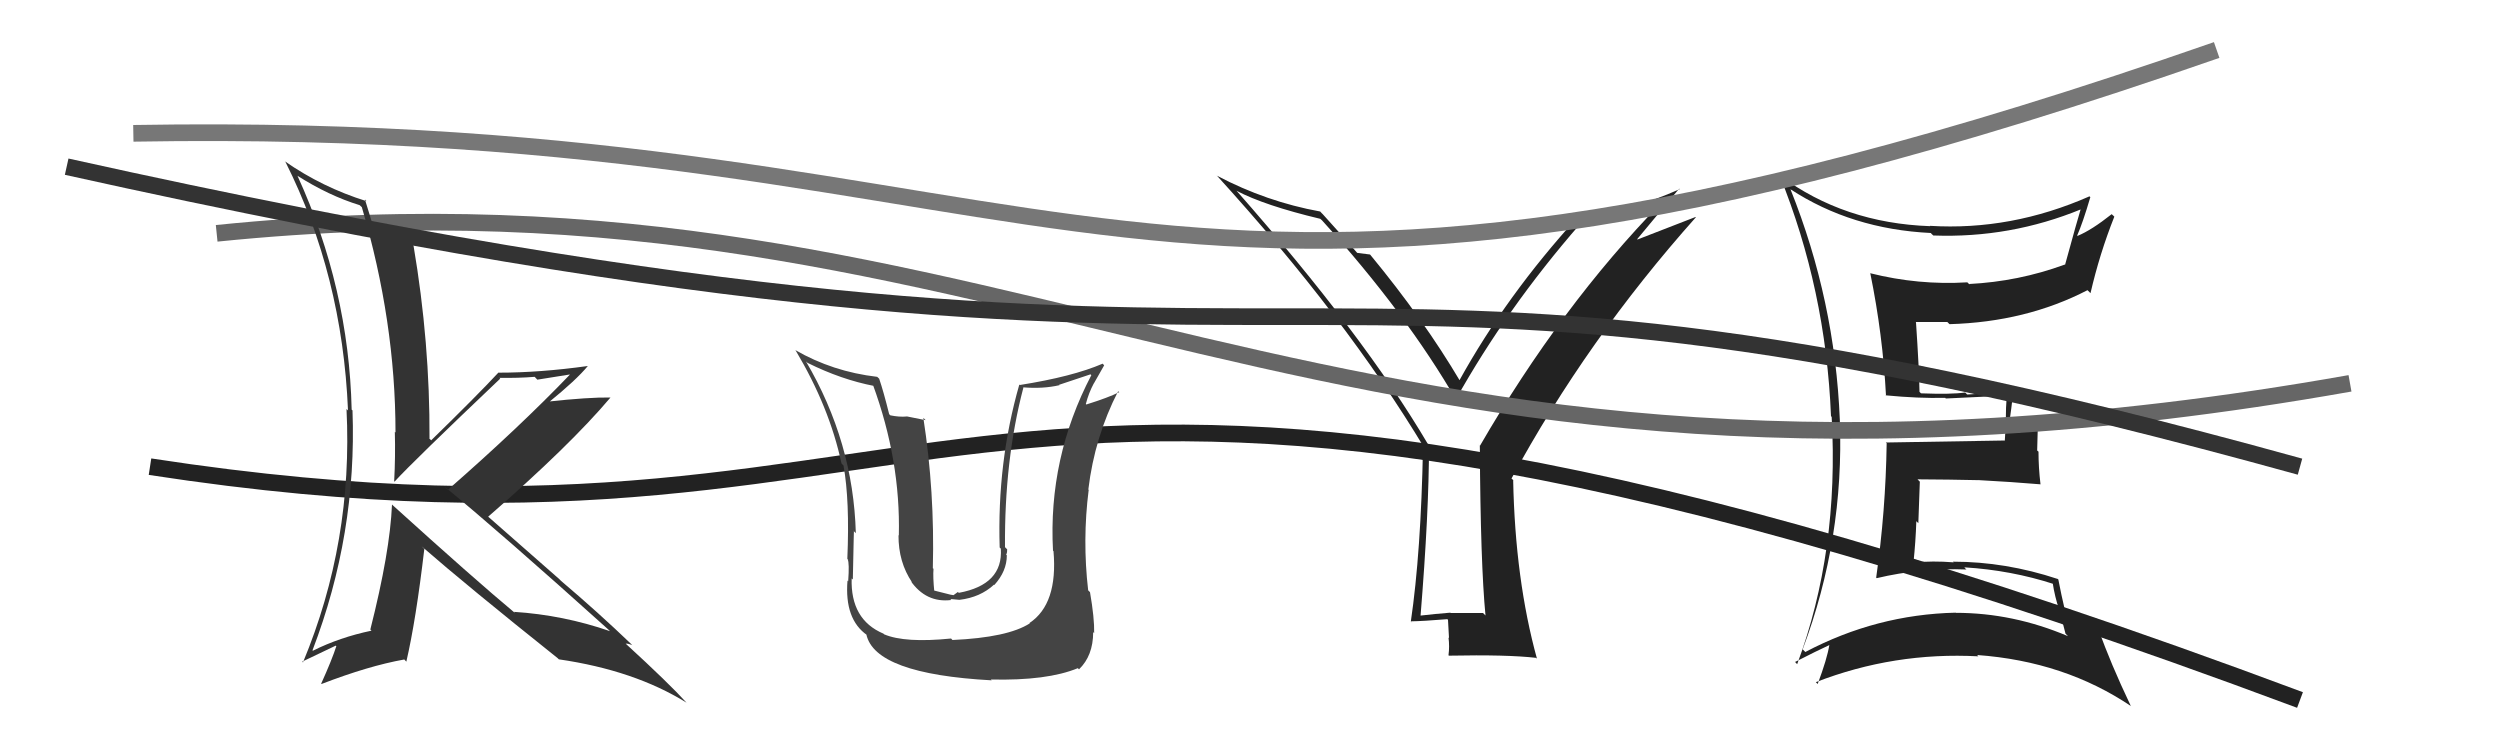 <svg xmlns="http://www.w3.org/2000/svg" width="150" height="44" viewBox="0,0,150,44"><path fill="#222" d="M89.12 36.92L88.98 36.78L87.04 36.78L87.02 36.76Q86.13 36.83 85.18 36.94L85.18 36.94L85.23 36.99Q85.74 30.73 85.74 26.73L85.75 26.73L85.69 26.67Q81.82 20.10 74.17 11.42L74.22 11.47L74.20 11.45Q75.87 12.33 79.22 13.13L79.24 13.15L79.32 13.22Q84.38 18.82 87.39 24.03L87.33 23.98L87.34 23.98Q90.41 18.49 94.79 13.46L94.78 13.46L94.71 13.39Q97.15 13.01 99.67 12.21L99.74 12.28L99.65 12.20Q93.66 18.35 88.79 26.76L88.69 26.67L88.79 26.77Q88.83 33.85 89.13 36.93ZM98.23 14.35L100.75 11.32L100.78 11.35Q97.83 12.66 94.71 13.12L94.63 13.04L94.64 13.05Q90.38 17.73 87.56 22.83L87.57 22.85L87.62 22.89Q85.42 19.17 82.22 15.29L82.22 15.29L82.20 15.27Q81.91 15.24 81.41 15.17L81.60 15.35L81.49 15.24Q80.84 14.48 79.32 12.80L79.36 12.85L79.21 12.69Q76.00 12.11 73.03 10.55L72.85 10.37L72.98 10.50Q80.74 19.02 85.50 26.94L85.50 26.94L85.38 26.82Q85.26 33.14 84.65 37.29L84.77 37.41L84.65 37.28Q85.39 37.27 86.84 37.15L86.88 37.19L86.94 38.28L86.91 38.25Q86.98 38.78 86.91 39.31L86.90 39.31L86.94 39.34Q90.41 39.27 92.16 39.47L92.22 39.52L92.22 39.53Q90.91 34.78 90.79 28.81L90.84 28.85L90.69 28.71Q95.20 20.39 101.75 13.04L101.73 13.02L98.25 14.37Z"/><path fill="#222" d="M107.29 11.21L107.30 11.22L107.42 11.35Q111.09 13.75 115.85 13.98L115.90 14.04L116.00 14.13Q120.62 14.30 124.88 12.55L124.77 12.44L124.85 12.52Q124.66 13.13 123.90 15.90L123.80 15.80L123.87 15.88Q121.11 16.89 118.15 17.04L118.20 17.10L118.04 16.94Q115.10 17.12 112.20 16.39L112.30 16.49L112.22 16.41Q112.97 20.09 113.16 23.75L113.16 23.75L113.14 23.72Q115.11 23.91 116.71 23.87L116.66 23.82L116.75 23.91Q117.92 23.86 120.31 23.74L120.30 23.73L120.40 23.83Q120.35 24.47 120.35 25.15L120.36 25.16L120.29 26.42L120.30 26.43Q117.94 26.47 113.15 26.55L113.21 26.61L113.20 26.61Q113.14 30.66 112.57 34.66L112.53 34.61L112.60 34.69Q115.25 34.06 117.99 34.17L117.92 34.11L117.86 34.04Q120.66 34.21 123.25 35.05L123.24 35.04L123.16 34.97Q123.29 35.82 123.55 36.58L123.56 36.58L123.93 38.02L124.08 38.17Q120.78 36.77 117.35 36.77L117.44 36.86L117.34 36.76Q112.58 36.87 108.32 39.12L108.26 39.06L108.16 38.96Q110.66 32.32 110.39 25.20L110.32 25.13L110.39 25.20Q110.10 18.02 107.43 11.36ZM107.77 39.79L107.69 39.70L107.70 39.72Q109.01 39.05 109.77 38.70L109.79 38.72L109.76 38.70Q109.63 39.52 109.06 41.04L109.11 41.09L108.95 40.93Q113.64 39.11 118.70 39.38L118.61 39.28L118.62 39.30Q123.88 39.68 127.88 42.38L127.84 42.35L127.84 42.34Q126.61 39.75 125.93 37.81L125.99 37.87L125.91 37.79Q124.94 37.20 123.95 36.85L123.88 36.78L123.95 36.86Q123.65 35.57 123.50 34.77L123.31 34.59L123.47 34.74Q120.34 33.70 117.18 33.70L117.24 33.77L117.21 33.74Q115.97 33.64 114.83 33.75L114.89 33.81L114.81 33.73Q114.94 32.49 114.98 31.27L115.10 31.39L115.19 28.90L115.05 28.76Q116.96 28.77 118.75 28.81L118.72 28.78L118.76 28.81Q120.65 28.91 122.44 29.06L122.37 29.00L122.43 29.06Q122.31 28.06 122.31 27.10L122.23 27.03L122.28 25.17L121.43 25.21L121.44 25.21Q121.01 25.28 120.55 25.28L120.58 25.31L120.57 25.29Q120.66 24.70 120.81 23.40L120.66 23.25L120.77 23.36Q119.21 23.63 118.03 23.67L117.95 23.59L117.91 23.55Q117.09 23.67 115.26 23.60L115.19 23.53L115.17 23.51Q115.15 22.16 114.96 19.34L114.84 19.22L114.94 19.32Q115.85 19.32 116.84 19.32L116.94 19.42L116.97 19.45Q121.56 19.32 125.25 17.41L125.38 17.54L125.43 17.59Q125.98 15.21 126.86 13.00L126.81 12.95L126.70 12.85Q125.49 13.81 124.66 14.15L124.70 14.19L124.63 14.13Q124.96 13.39 125.42 11.83L125.48 11.89L125.37 11.78Q120.67 13.85 115.79 13.55L115.90 13.66L115.81 13.57Q110.65 13.39 106.81 10.54L106.69 10.42L106.77 10.51Q109.55 17.36 109.86 24.97L110.02 25.14L109.90 25.01Q110.35 33.08 107.83 39.85Z"/><path d="M13 14 C62 9,79 34,141 23" stroke="#666" fill="none"/><path d="M4 10 C85 28,73 10,138 28" stroke="#333" fill="none"/><path d="M8 8 C66 7,67 26,133 3" stroke="#777" fill="none"/><path d="M9 28 C61 36,55 11,138 42" stroke="#222" fill="none"/><path fill="#333" d="M23.54 30.29L23.59 30.34L23.52 30.27Q23.40 33.12 22.22 37.77L22.25 37.80L22.29 37.84Q20.38 38.24 18.78 39.04L18.81 39.08L18.75 39.02Q21.42 32.05 21.15 24.63L21.24 24.71L21.10 24.58Q20.93 17.29 17.85 10.55L17.77 10.48L17.82 10.53Q19.72 11.74 21.58 12.31L21.59 12.32L21.71 12.43Q23.73 19.29 23.73 25.95L23.82 26.04L23.69 25.91Q23.73 27.39 23.65 28.88L23.67 28.90L23.67 28.90Q24.80 27.67 30.01 22.72L30.03 22.74L29.97 22.67Q31.09 22.69 32.08 22.61L32.24 22.78L34.18 22.47L34.19 22.48Q31.17 25.63 26.87 29.39L26.74 29.27L26.69 29.21Q30.05 31.97 36.52 37.79L36.60 37.87L36.60 37.87Q33.80 36.90 30.83 36.71L30.84 36.71L30.91 36.79Q28.44 34.73 23.56 30.31ZM33.49 39.52L33.45 39.48L33.53 39.56Q38.07 40.22 41.19 42.16L41.21 42.18L41.21 42.18Q40.14 41.00 37.52 38.60L37.43 38.51L37.54 38.62Q37.67 38.60 37.94 38.71L37.90 38.68L37.88 38.65Q35.90 36.75 33.66 34.85L33.55 34.74L29.21 30.93L29.28 31.01Q34.19 26.74 36.63 23.85L36.63 23.86L36.63 23.85Q35.31 23.83 32.84 24.10L32.94 24.20L32.90 24.16Q34.58 22.80 35.27 21.96L35.13 21.82L35.27 21.96Q32.40 22.36 29.92 22.36L29.94 22.38L29.91 22.35Q28.61 23.75 25.87 26.42L25.73 26.28L25.77 26.31Q25.80 20.56 24.81 14.73L24.88 14.81L24.74 14.66Q24.05 14.51 22.57 14.25L22.56 14.23L22.61 14.29Q22.36 13.46 21.90 11.98L21.89 11.96L21.99 12.07Q19.33 11.24 17.08 9.67L17.11 9.70L17.13 9.72Q20.54 16.52 20.88 24.62L20.93 24.67L20.79 24.54Q21.19 32.51 18.18 39.74L18.22 39.78L18.13 39.70Q18.81 39.38 20.14 38.74L20.16 38.75L20.18 38.77Q19.92 39.58 19.27 41.02L19.33 41.08L19.29 41.04Q22.12 39.95 24.25 39.57L24.26 39.57L24.38 39.70Q24.96 37.20 25.46 32.93L25.41 32.89L25.30 32.78Q28.02 35.15 33.46 39.49Z"/><path fill="#444" d="M57.07 38.32L57.08 38.32L57.07 38.31Q54.30 38.59 53.05 38.06L52.93 37.95L53.01 38.02Q51.02 37.18 51.10 34.70L51.06 34.67L51.17 34.77Q51.24 31.31 51.24 31.88L51.18 31.82L51.35 31.99Q51.20 26.51 48.35 21.67L48.31 21.64L48.45 21.77Q50.48 22.78 52.46 23.16L52.39 23.09L52.37 23.07Q54.04 27.63 53.93 32.13L53.93 32.13L53.91 32.11Q53.90 33.73 54.73 34.95L54.65 34.87L54.62 34.83Q55.56 36.19 57.08 36.00L57.02 35.94L57.56 35.99L57.57 35.99Q58.82 35.84 59.64 35.08L59.70 35.14L59.66 35.10Q60.41 34.27 60.41 33.32L60.41 33.32L60.37 33.28Q60.45 33.13 60.42 32.94L60.49 33.02L60.30 32.83Q60.26 27.61 61.40 23.27L61.43 23.29L61.38 23.24Q62.58 23.34 63.57 23.11L63.54 23.09L65.43 22.46L65.48 22.51Q62.88 27.49 63.18 33.04L63.27 33.13L63.21 33.07Q63.48 36.24 61.77 37.38L61.81 37.42L61.79 37.40Q60.47 38.25 57.15 38.40ZM59.49 40.81L59.50 40.82L59.45 40.77Q62.84 40.85 64.67 40.09L64.73 40.15L64.74 40.16Q65.59 39.34 65.59 37.93L65.56 37.89L65.65 37.99Q65.67 37.09 65.40 35.53L65.34 35.47L65.29 35.42Q64.94 32.40 65.32 29.40L65.39 29.47L65.30 29.37Q65.68 26.21 67.09 23.47L67.18 23.57L67.15 23.53Q66.52 23.85 65.18 24.27L65.14 24.23L65.15 24.24Q65.32 23.58 65.63 23.00L65.63 23.01L66.25 21.92L66.16 21.82Q64.35 22.60 61.19 23.10L61.14 23.05L61.16 23.07Q59.82 27.74 59.98 32.85L60.04 32.91L60.05 32.92Q60.19 35.08 57.53 35.57L57.47 35.52L57.21 35.71L57.03 35.68L55.96 35.41L56.06 35.51Q55.97 34.63 56.01 34.13L55.98 34.10L55.97 34.10Q56.09 29.49 55.40 25.07L55.54 25.21L54.39 24.98L54.40 24.99Q53.95 25.03 53.42 24.92L53.28 24.78L53.35 24.85Q53.01 23.48 52.75 22.72L52.61 22.59L52.63 22.61Q49.96 22.30 47.71 21.00L47.60 20.89L47.74 21.03Q49.77 24.43 50.49 27.81L50.57 27.89L50.61 27.93Q50.99 30.03 50.84 33.53L50.92 33.61L50.86 33.56Q50.97 33.78 50.89 34.88L50.89 34.88L50.85 34.83Q50.66 37.16 52.03 38.11L52.13 38.21L51.98 38.06Q52.49 40.44 59.50 40.82Z"/></svg>